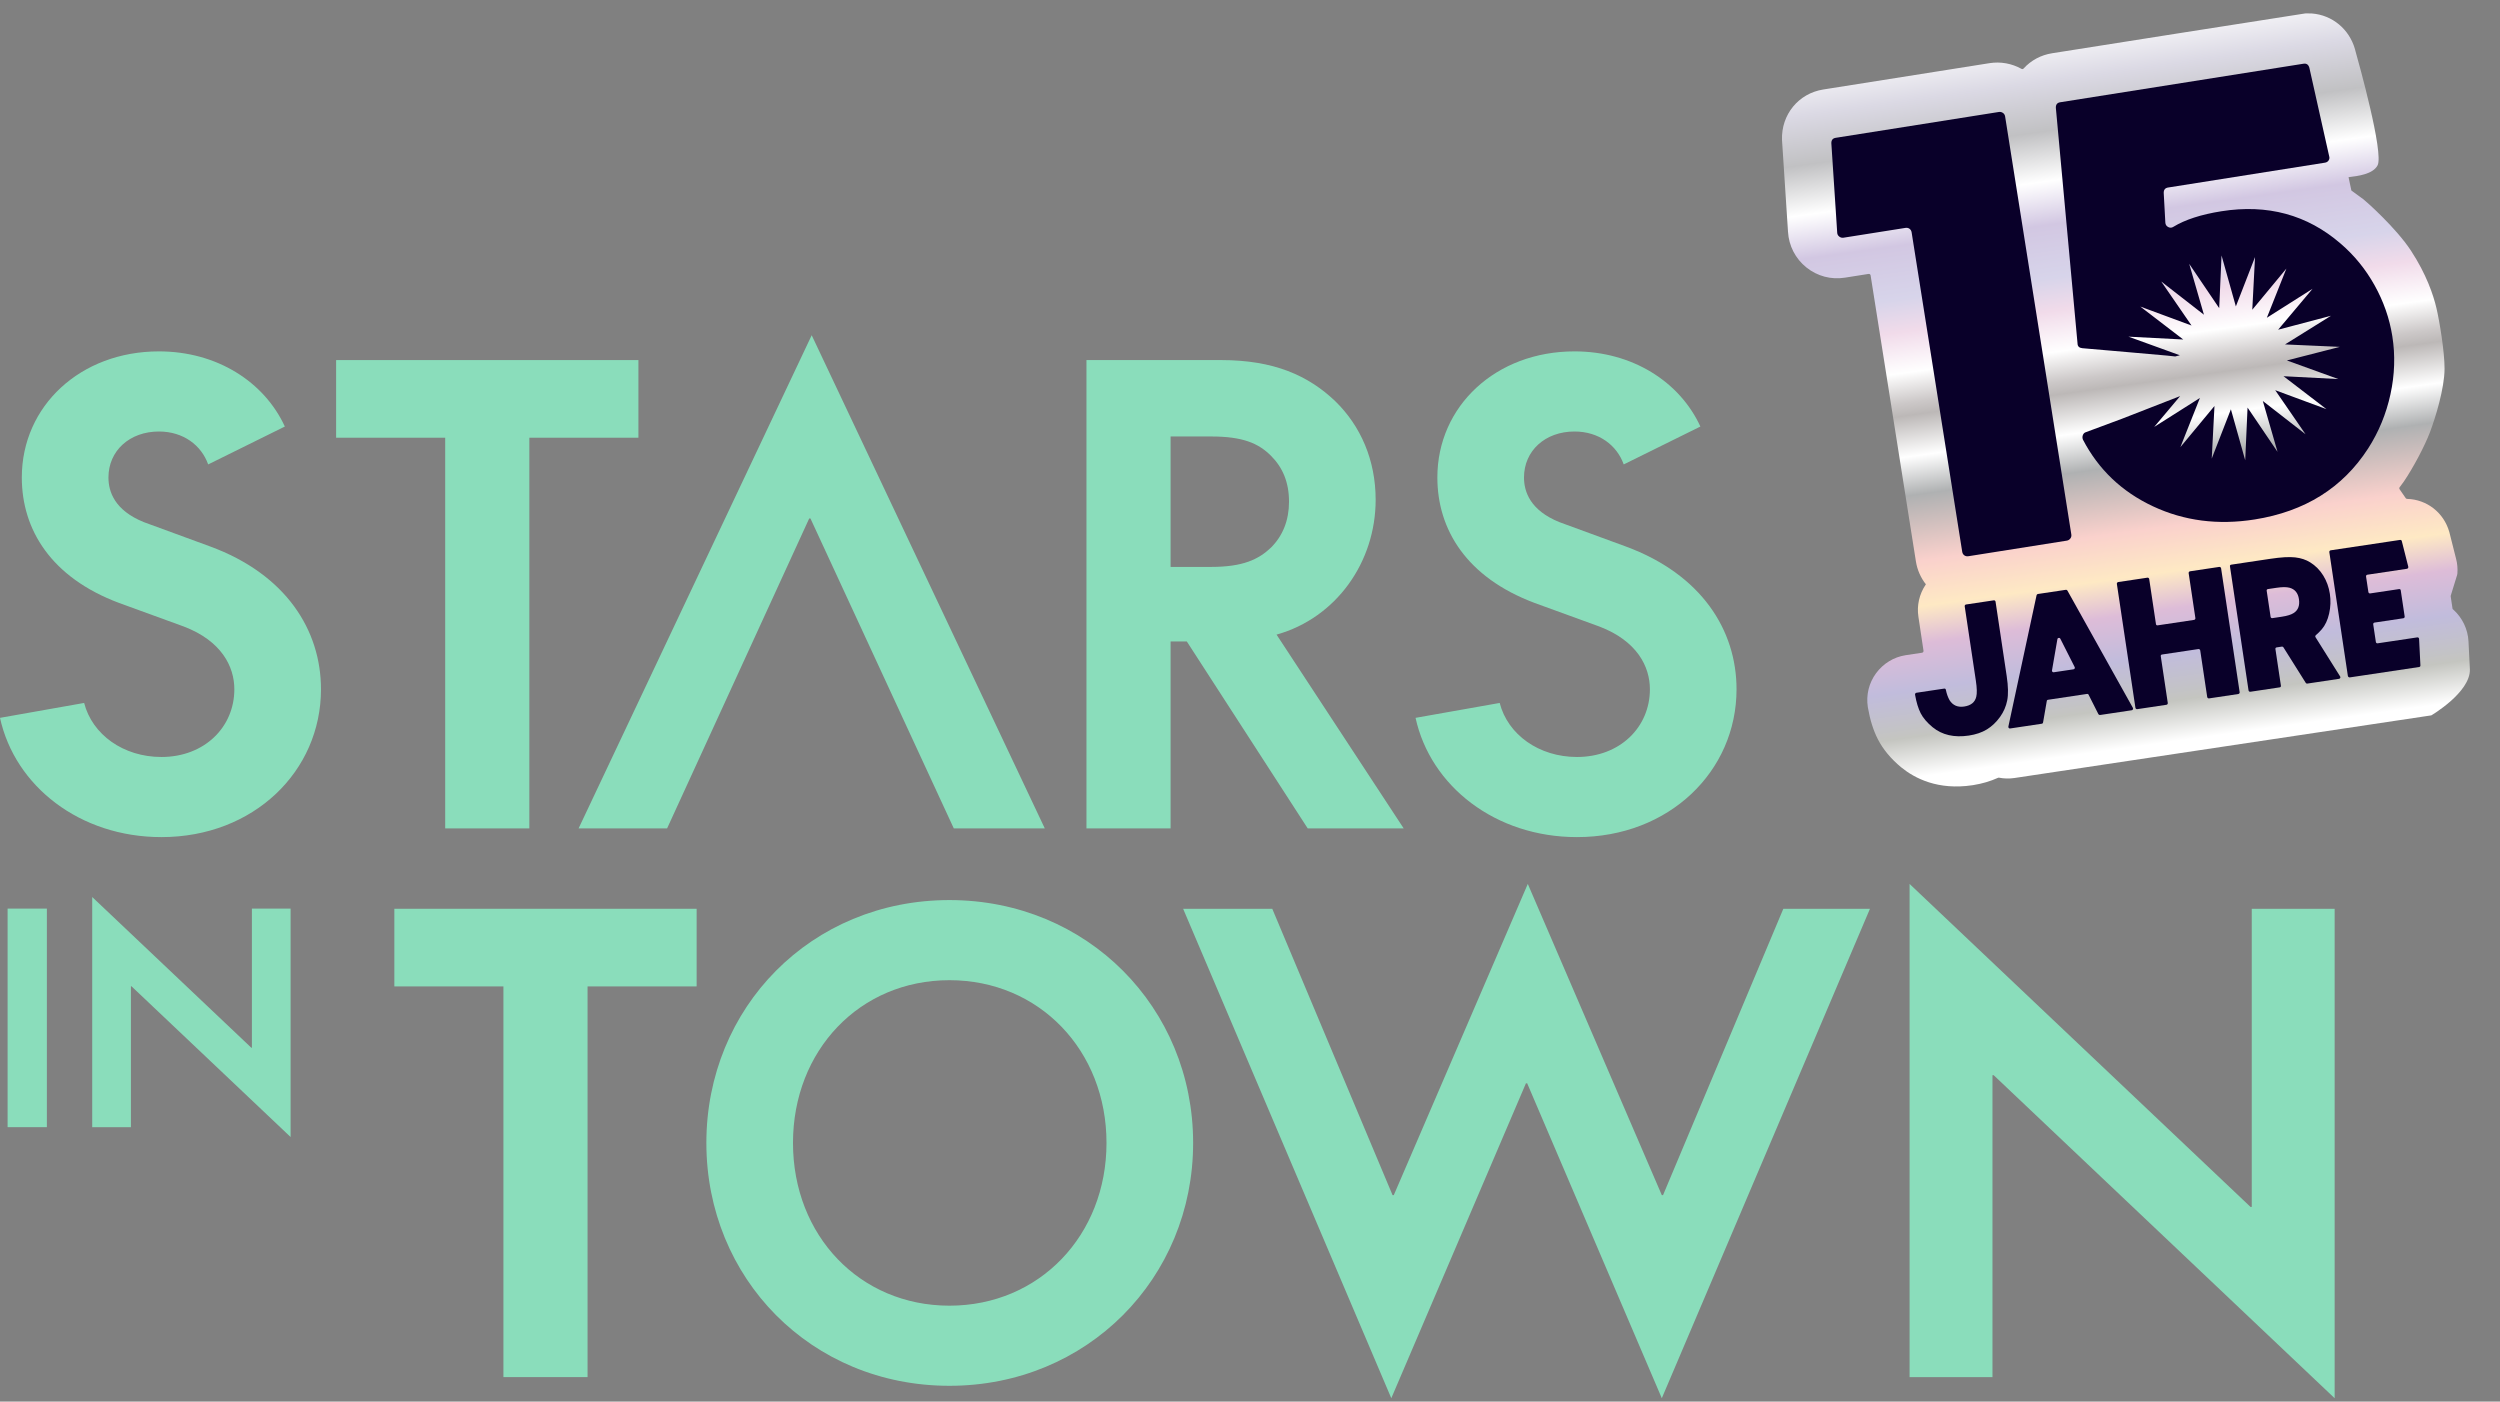 <svg xmlns="http://www.w3.org/2000/svg" width="635" height="356" viewBox="0 0 635 356" fill="none"><rect x="0" y="0" width="635" height="356" fill="#808080" stroke="none"/><path d="M0 182.334L21.372 178.548C23.431 186.594 31.344 192.274 41.002 192.274C51.925 192.274 59.524 184.701 59.524 175.077C59.524 169.24 56.2 162.771 46.702 159.142L30.236 153.146C12.982 146.678 5.54 134.531 5.54 121.278C5.54 103.135 20.421 89.251 40.368 89.251C55.092 89.251 67.123 96.98 72.349 108.341L52.876 117.965C51.134 113.073 46.542 109.602 40.368 109.602C32.929 109.602 27.546 114.493 27.546 121.278C27.546 124.907 29.128 129.639 36.57 132.636L53.35 138.789C72.666 145.889 81.53 160.088 81.53 175.077C81.53 195.903 64.433 212.625 41.002 212.625C20.264 212.625 3.798 199.688 0 182.334Z" fill="#8ADDBB"></path><path d="M85.376 91.459H162.16V111.18H134.454V210.416H113.082V111.18H85.376V91.459Z" fill="#8ADDBB"></path><path d="M206.171 85.149L146.962 210.416H169.442L205.537 131.691H205.854L242.264 210.416H265.378L206.171 85.149Z" fill="#8ADDBB"></path><path d="M297.331 162.927V210.416H275.959V91.459H310.153C323.609 91.459 332.319 95.403 339.124 101.872C345.615 108.184 349.416 116.861 349.416 126.958C349.416 142.733 339.441 156.934 324.243 161.191L356.538 210.416H332.159L301.446 162.927H297.331ZM322.818 139.104C325.828 136.107 327.41 132.163 327.41 127.43C327.41 122.538 325.828 118.753 322.818 115.754C319.651 112.6 315.696 110.865 307.62 110.865H297.331V143.996H307.62C315.696 143.996 319.651 142.104 322.818 139.104Z" fill="#8ADDBB"></path><path d="M359.55 182.333L380.922 178.548C382.981 186.593 390.894 192.274 400.552 192.274C411.475 192.274 419.074 184.701 419.074 175.076C419.074 169.239 415.75 162.77 406.252 159.142L389.786 153.146C372.532 146.677 365.09 134.531 365.09 121.278C365.09 103.135 379.971 89.25 399.918 89.25C414.642 89.25 426.673 96.98 431.898 108.34L412.426 117.965C410.684 113.073 406.092 109.601 399.918 109.601C392.479 109.601 387.096 114.493 387.096 121.278C387.096 124.906 388.678 129.639 396.12 132.636L412.9 138.788C432.215 145.889 441.08 160.087 441.08 175.076C441.08 195.902 423.983 212.625 400.552 212.625C379.814 212.625 363.348 199.687 359.55 182.333Z" fill="#8ADDBB"></path><path d="M11.904 286.301H1.93V230.785H11.904V286.301Z" fill="#8ADDBB"></path><path d="M63.984 266.127V230.784H73.812V288.805L33.398 250.517H33.251V286.301H23.423V227.842L63.837 266.127L63.984 266.127Z" fill="#8ADDBB"></path><path d="M100.162 230.827H176.946V250.549H149.24V349.785H127.868V250.549H100.162V230.827Z" fill="#8ADDBB"></path><path d="M179.417 290.305C179.417 255.913 206.012 228.618 241.157 228.618C276.144 228.618 303.056 255.913 303.056 290.305C303.056 324.698 276.144 351.993 241.157 351.993C206.012 351.993 179.417 324.698 179.417 290.305ZM281.051 290.305C281.051 266.798 263.954 248.969 241.157 248.969C218.36 248.969 201.42 266.798 201.42 290.305C201.42 313.812 218.36 331.642 241.157 331.642C263.954 331.642 281.051 313.812 281.051 290.305Z" fill="#8ADDBB"></path><path d="M353.706 303.559H354.023L388.06 224.517L422.097 303.559H422.414L452.967 230.827H474.972L422.097 355.149L387.903 275.16H387.586L353.389 355.149L300.513 230.827H323.153L353.706 303.559Z" fill="#8ADDBB"></path><path d="M571.945 306.556V230.827H593V355.149L506.404 273.108H506.087V349.784H485.032V224.517L571.628 306.555L571.945 306.556Z" fill="#8ADDBB"></path><g clip-path="url(#clip0_1837_1228)"><path d="M617.549 181.704L511.655 197.616C510.353 197.809 509.043 197.781 507.758 197.532C507.67 197.515 507.583 197.524 507.503 197.559C505.579 198.434 503.46 199.058 501.204 199.416L500.974 199.451C492.25 200.759 486.342 197.703 482.922 194.91C480.301 192.748 478.303 190.347 476.981 187.771C475.826 185.52 475.002 182.907 474.46 179.785L474.443 179.686L474.425 179.574C473.957 176.525 474.704 173.476 476.528 170.989C478.361 168.519 481.015 166.899 484.004 166.426L484.089 166.412L488.2 165.797L488.203 165.796C488.442 165.758 488.607 165.534 488.571 165.294L487.276 156.652C486.842 153.817 487.492 150.928 489.107 148.519C489.129 148.485 489.153 148.452 489.177 148.419C487.853 146.738 486.979 144.735 486.641 142.599L475.133 69.94C475.095 69.7 474.868 69.535 474.628 69.573L468.614 70.525C465.099 71.082 461.628 70.165 458.84 67.944C456.053 65.728 454.345 62.417 454.153 58.861L452.629 35.526C452.419 29.1 456.826 23.728 463.107 22.733L505.369 16.039C508.134 15.602 511.008 16.119 513.464 17.495C513.637 17.591 513.851 17.558 513.986 17.409C515.889 15.319 518.397 13.976 521.237 13.526C521.855 13.428 583.024 3.764 585.507 3.417C585.589 3.406 585.663 3.402 585.744 3.403L587.103 3.421C587.147 3.421 587.19 3.423 587.234 3.427C592.398 3.831 596.687 7.376 598.156 12.458L598.321 13.099C599.061 15.714 605.534 38.861 603.907 41.994C602.733 44.254 598.905 44.715 596.619 44.991C596.589 44.995 596.56 44.998 596.531 45.002L597.247 48.389L597.296 48.426C598.64 49.401 600.092 50.458 600.326 50.636C600.923 51.091 608.584 57.855 612.391 63.677C616.308 69.665 618.068 74.909 618.855 78.254C619.609 81.456 620.942 89.348 620.917 93.674C620.887 98.744 618.574 106.183 617.212 109.779C615.886 113.282 612.97 118.787 610.575 122.314C610.271 122.761 609.944 123.187 609.627 123.6L609.512 123.751C609.394 123.904 609.388 124.113 609.495 124.269L611.052 126.531C611.131 126.646 611.267 126.716 611.423 126.72C616.453 126.863 620.751 130.24 622.121 135.123L622.193 135.395L623.86 141.995C624.163 143.175 624.27 144.416 624.177 145.685C624.168 145.805 624.145 145.928 624.108 146.049L622.492 151.29C622.473 151.353 622.468 151.421 622.478 151.487L622.956 154.683C623.017 154.734 623.077 154.787 623.137 154.84C625.447 156.911 626.853 159.857 626.996 162.924L627.35 170.026C627.486 175.878 617.549 181.704 617.549 181.704Z" fill="url(#paint0_linear_1837_1228)"></path><path d="M507.719 28.441C508.072 28.385 508.409 28.461 508.728 28.67C509.046 28.88 509.238 29.186 509.302 29.591L526.114 135.74C526.178 136.145 526.091 136.496 525.853 136.793C525.614 137.091 525.318 137.267 524.964 137.323L499.983 141.279C499.578 141.344 499.229 141.27 498.936 141.056C498.642 140.843 498.464 140.535 498.4 140.129L485.556 59.037C485.492 58.632 485.313 58.324 485.02 58.11C484.727 57.897 484.378 57.823 483.973 57.887L468.256 60.376C467.85 60.44 467.485 60.343 467.159 60.083C466.832 59.823 466.662 59.487 466.649 59.074L465.163 36.426C465.136 35.601 465.502 35.127 466.261 35.007L507.719 28.441Z" fill="#090029"></path><path d="M506.405 152.486C506.525 152.469 506.628 152.496 506.716 152.566C506.803 152.638 506.855 152.726 506.871 152.831L509.707 171.764C510.092 174.331 510.134 176.377 509.833 177.903C509.532 179.429 508.925 180.828 508.01 182.1C507.045 183.442 505.93 184.499 504.665 185.272C503.399 186.044 501.873 186.565 500.088 186.832C496.365 187.39 493.298 186.684 490.885 184.712C489.484 183.557 488.475 182.377 487.857 181.172C487.239 179.968 486.762 178.394 486.424 176.449C486.407 176.33 486.433 176.222 486.503 176.127C486.573 176.032 486.661 175.977 486.766 175.961L493.79 174.909C494.06 174.868 494.214 174.976 494.252 175.231C494.467 176.257 494.773 177.117 495.168 177.81L495.171 177.832C496.015 179.164 497.255 179.707 498.891 179.461C500.617 179.203 501.644 178.374 501.971 176.974C502.182 176.13 502.15 174.784 501.873 172.938L499.036 154.005C499.021 153.9 499.044 153.801 499.107 153.706C499.169 153.613 499.26 153.557 499.381 153.539L506.405 152.486Z" fill="#090029"></path><path d="M541.757 179.807C541.822 179.935 541.821 180.062 541.756 180.186C541.69 180.311 541.59 180.384 541.455 180.404L533.485 181.598C533.245 181.634 533.071 181.545 532.962 181.331L530.508 176.474C530.436 176.301 530.302 176.229 530.107 176.258L520.224 177.738C520.014 177.77 519.9 177.879 519.882 178.066L518.943 183.478C518.912 183.681 518.799 183.799 518.604 183.828L510.567 185.032C510.432 185.052 510.319 185.012 510.227 184.91C510.135 184.809 510.101 184.687 510.126 184.546L517.272 151.273C517.313 151.036 517.453 150.9 517.694 150.864L524.673 149.819C524.883 149.787 525.04 149.864 525.144 150.047L541.757 179.807ZM526.662 170.007C526.797 169.986 526.897 169.918 526.964 169.8C527.031 169.683 527.032 169.56 526.967 169.432L523.338 162.264C523.248 162.078 523.106 162 522.911 162.029C522.716 162.058 522.603 162.175 522.572 162.379L521.203 170.295C521.176 170.422 521.212 170.535 521.312 170.636C521.411 170.736 521.529 170.776 521.664 170.755L526.662 170.007Z" fill="#090029"></path><path d="M563.691 143.996C563.795 143.98 563.896 144.008 563.991 144.078C564.085 144.148 564.141 144.236 564.157 144.34L568.872 175.813C568.888 175.918 568.86 176.019 568.79 176.113C568.72 176.208 568.632 176.263 568.527 176.279L561.098 177.392C560.993 177.408 560.893 177.38 560.798 177.311C560.703 177.241 560.648 177.153 560.632 177.048L558.858 165.206C558.842 165.101 558.787 165.014 558.692 164.943C558.597 164.873 558.497 164.846 558.392 164.861L549.184 166.241C548.914 166.281 548.798 166.429 548.837 166.684L550.614 178.549C550.63 178.654 550.606 178.754 550.544 178.847C550.481 178.94 550.39 178.997 550.27 179.015L542.863 180.124C542.758 180.14 542.657 180.112 542.563 180.043C542.468 179.973 542.413 179.885 542.397 179.78L537.682 148.307C537.666 148.202 537.693 148.102 537.763 148.007C537.833 147.913 537.921 147.857 538.026 147.841L545.433 146.731C545.553 146.713 545.656 146.74 545.744 146.811C545.831 146.883 545.883 146.971 545.899 147.076L547.612 158.512C547.651 158.768 547.805 158.875 548.075 158.834L557.282 157.455C557.387 157.439 557.476 157.388 557.547 157.3C557.618 157.213 557.645 157.109 557.627 156.989L555.917 145.575C555.901 145.47 555.928 145.37 555.999 145.275C556.068 145.18 556.156 145.125 556.261 145.109L563.691 143.996Z" fill="#090029"></path><path d="M588.141 161.854L594.4 171.827C594.478 171.939 594.485 172.06 594.421 172.192C594.356 172.325 594.256 172.401 594.121 172.421L586.039 173.632C585.889 173.655 585.765 173.597 585.668 173.458L579.985 164.411C579.887 164.273 579.756 164.216 579.591 164.24L578.308 164.433C578.038 164.473 577.922 164.621 577.96 164.876L579.346 174.129C579.387 174.399 579.279 174.553 579.024 174.591L571.595 175.704C571.49 175.72 571.39 175.697 571.297 175.634C571.203 175.572 571.147 175.48 571.129 175.36L566.41 143.865C566.372 143.61 566.488 143.462 566.758 143.421L576.709 141.93C579.41 141.526 581.499 141.408 582.974 141.578C584.45 141.749 585.721 142.168 586.788 142.837C588.124 143.665 589.227 144.777 590.097 146.174C590.965 147.571 591.53 149.132 591.788 150.858C592.038 152.524 591.975 154.183 591.601 155.835C591.228 157.487 590.603 158.824 589.728 159.844C589.257 160.391 588.756 160.888 588.225 161.335C588.065 161.498 588.037 161.671 588.141 161.854ZM582.594 155.711C583.729 154.989 584.174 153.81 583.929 152.173C583.695 150.613 582.898 149.65 581.54 149.286C580.772 149.079 579.66 149.084 578.204 149.302L576.088 149.619C575.818 149.66 575.702 149.808 575.74 150.063L576.729 156.659C576.747 156.779 576.798 156.871 576.885 156.935C576.971 156.999 577.074 157.021 577.195 157.003L579.603 156.642C580.954 156.44 581.951 156.13 582.594 155.711Z" fill="#090029"></path><path d="M613.997 161.894C614.117 161.876 614.221 161.906 614.31 161.985C614.398 162.064 614.443 162.164 614.447 162.286L614.786 169.003C614.791 169.248 614.674 169.388 614.434 169.424L596.874 172.055C596.754 172.073 596.643 172.044 596.539 171.967C596.435 171.89 596.375 171.793 596.357 171.672L591.648 140.244C591.63 140.124 591.657 140.021 591.728 139.933C591.799 139.846 591.887 139.794 591.993 139.778L609.598 137.141C609.837 137.105 609.99 137.205 610.057 137.44L611.698 143.939C611.731 144.057 611.713 144.171 611.645 144.28C611.577 144.391 611.483 144.454 611.363 144.472L601.323 145.976C601.202 145.994 601.111 146.047 601.047 146.133C600.983 146.22 600.96 146.322 600.978 146.442L601.569 150.382C601.584 150.487 601.636 150.576 601.723 150.647C601.81 150.718 601.914 150.745 602.034 150.727L609.329 149.634C609.599 149.593 609.753 149.701 609.791 149.956L610.783 156.575C610.801 156.695 610.778 156.798 610.714 156.884C610.65 156.971 610.558 157.022 610.438 157.04L603.144 158.133C603.024 158.151 602.932 158.204 602.868 158.29C602.804 158.376 602.782 158.479 602.8 158.599L603.468 163.057C603.486 163.177 603.537 163.269 603.624 163.333C603.71 163.397 603.813 163.419 603.933 163.401L613.997 161.894Z" fill="#090029"></path><path d="M603.151 72.479C600.868 68.379 597.985 64.84 594.504 61.862C586.028 54.539 575.943 51.804 564.25 53.656C559.087 54.474 555.015 55.793 552.034 57.614C551.611 57.889 551.172 57.906 550.719 57.667C550.266 57.427 550.025 57.051 549.996 56.536L549.588 49.051C549.561 48.225 549.927 47.752 550.687 47.632L590.549 41.318C590.954 41.254 591.261 41.063 591.47 40.744C591.679 40.426 591.73 40.093 591.624 39.747L586.573 17.196C586.343 16.403 585.849 16.066 585.09 16.186L523.284 25.975C522.525 26.095 522.158 26.569 522.186 27.394L527.693 87.233C527.704 87.958 528.106 88.361 528.897 88.443L540.34 89.433L550.443 90.323C550.698 90.35 551.509 90.449 552.496 90.545L553.686 90.24L540.626 85.512L554.546 86.235L543.63 77.865L556.653 82.686L548.948 71.493L559.799 79.941L556.061 67.02L563.678 78.269L564.272 64.885L567.909 77.832L572.777 65.295L572.078 78.674L580.744 68.212L575.778 80.713L587.393 73.349L578.645 83.749L592.072 80.204L580.4 87.484L594.325 88.106L580.87 91.553L593.93 96.28L580.01 95.558L590.927 103.928L577.904 99.106L585.608 110.3L574.757 101.851L578.495 114.773L570.878 103.524L570.284 116.908L566.647 103.96L561.779 116.497L562.478 103.118L553.812 113.581L558.778 101.079L547.164 108.443L553.759 100.603L538.901 106.395L529.786 109.784C529.44 109.891 529.193 110.138 529.047 110.524C528.901 110.91 528.91 111.298 529.076 111.687C533.025 119.26 538.952 124.899 546.855 128.602C554.758 132.306 563.366 133.42 572.68 131.945C585.436 129.924 595.043 123.915 601.503 113.914C604.208 109.698 606.101 105.105 607.181 100.133C608.262 95.163 608.417 90.247 607.648 85.388C606.934 80.883 605.436 76.58 603.151 72.479Z" fill="#090029"></path></g><defs><linearGradient id="paint0_linear_1837_1228" x1="555.062" y1="200.831" x2="527.441" y2="2.546" gradientUnits="userSpaceOnUse"><stop offset="0.064" stop-color="white"></stop><stop offset="0.115" stop-color="#C4C5C0"></stop><stop offset="0.174" stop-color="#C1BCDC"></stop><stop offset="0.231" stop-color="#DDBCD8"></stop><stop offset="0.278" stop-color="#FEE9C4"></stop><stop offset="0.335" stop-color="#FAD1CC"></stop><stop offset="0.419" stop-color="#AFB1B2"></stop><stop offset="0.468" stop-color="white"></stop><stop offset="0.52" stop-color="#BCB8B7"></stop><stop offset="0.536" stop-color="#CCC8C8"></stop><stop offset="0.567" stop-color="#F5F4F4"></stop><stop offset="0.574" stop-color="white"></stop><stop offset="0.626" stop-color="#F1DBEA"></stop><stop offset="0.668" stop-color="#D7D4EA"></stop><stop offset="0.735" stop-color="#D2C7E2"></stop><stop offset="0.79" stop-color="white"></stop><stop offset="0.853" stop-color="#C1C1C3"></stop><stop offset="0.916" stop-color="#DBD9E4"></stop><stop offset="0.984" stop-color="white"></stop></linearGradient><clipPath id="clip0_1837_1228"><rect width="159.881" height="181.174" fill="white" transform="translate(448.725 25.011) rotate(-9)"></rect></clipPath></defs></svg>